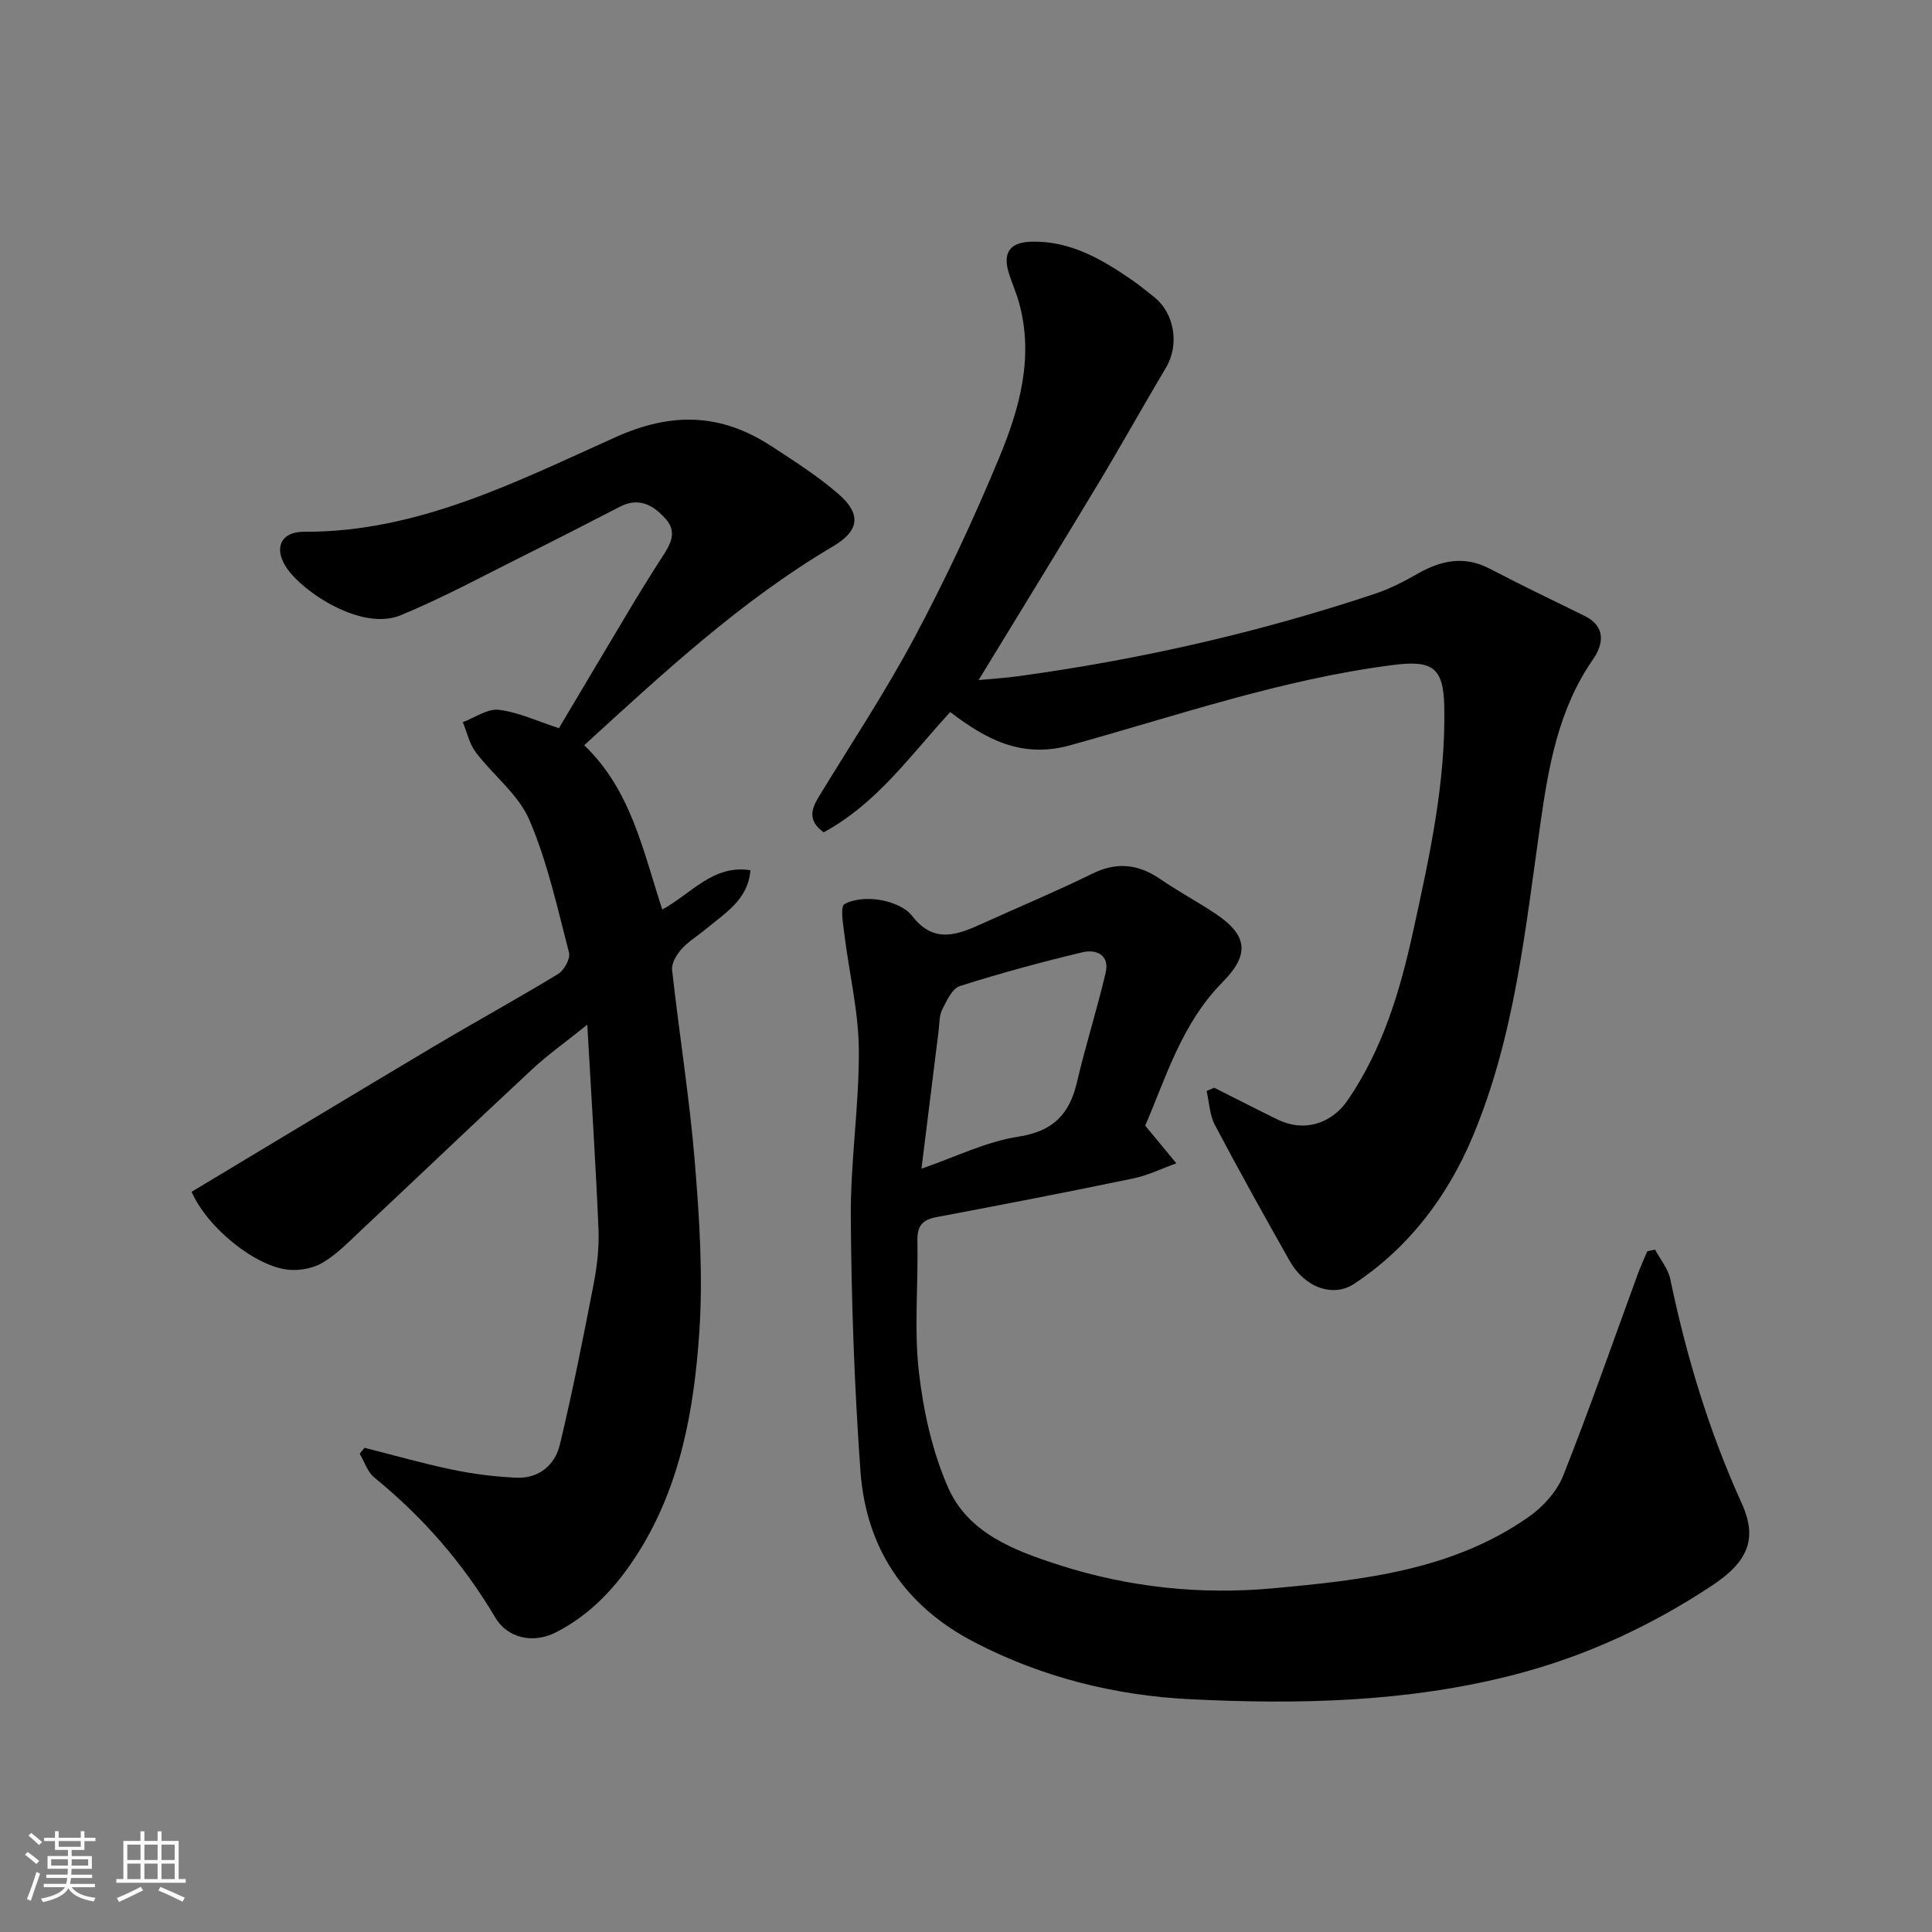 <svg enable-background="new 0 0 400 400" viewBox="0 0 400 400" xmlns="http://www.w3.org/2000/svg"><rect x="0" y="0" width="400" height="400" fill="#808080" stroke="none"/><path d="m5.17 384 .55-.58c.85.61 1.65 1.24 2.4 1.87l-.59.64c-.83-.73-1.62-1.38-2.36-1.93m1.22 9.53-.82-.34c.71-1.76 1.37-3.64 1.98-5.63.24.13.5.25.76.36-.6 1.67-1.24 3.54-1.92 5.61m-.5-13.5.57-.54c.56.44 1.31 1.06 2.26 1.87l-.64.64c-.68-.66-1.41-1.32-2.19-1.97m3.25.46h2.24v-1.36h.77v1.36h4.57v-1.36h.76v1.36h2.28v.69h-2.28v1.84h-2.64v1.26h4.18v2.64h-4.21c0 .45-.02.86-.05 1.21h4.32v.69h-4.38c-.04.34-.1.75-.19 1.22h5.15v.69h-4.82c.87 1.19 2.51 1.92 4.93 2.19-.17.31-.3.57-.37.76-2.77-.49-4.52-1.41-5.26-2.76-.56 1.26-2.3 2.23-5.24 2.9-.12-.24-.26-.48-.43-.72 2.73-.55 4.38-1.34 4.96-2.38h-4.38v-.69h4.65c.1-.38.17-.79.21-1.22h-4.32v-.69h4.4c.03-.34.05-.75.05-1.21h-4.2v-2.64h4.23v-1.26h-2.69v-1.84h-2.24zm1.46 4.46v1.29h3.45c.01-.4.02-.57.01-.53v-.32-.45h-3.46zm1.55-2.59h4.57v-1.19h-4.57zm6.11 2.59h-3.42v.77c-.01.19-.01.37-.02.53h3.44z" fill="#fafafa"/><path d="m32.63 379.16h.82v1.98h3.54v7.89h1.46v.78h-14.37v-.78h1.46v-7.89h3.54v-1.98h.82v1.98h2.73zm-3.49 11.48.5.73c-1.61.82-3.28 1.63-5 2.41-.13-.27-.28-.55-.44-.82 1.75-.72 3.4-1.49 4.94-2.32m-2.78-5.55h2.73v-3.18h-2.73zm0 3.95h2.73v-3.2h-2.73zm3.54-3.95h2.73v-3.18h-2.73zm0 3.95h2.73v-3.2h-2.73zm7.89 4.68c-1.84-.92-3.51-1.7-5.02-2.32l.45-.73c1.89.8 3.57 1.55 5.04 2.23zm-1.62-11.81h-2.73v3.18h2.73zm-2.73 7.13h2.73v-3.2h-2.73z" fill="#fafafa"/><g fill="#000001"><path d="m39.67 246.75c16.85-10.12 33.44-20.15 50.1-30.06 8.55-5.09 17.28-9.87 25.78-15.04 1.25-.76 2.58-3.18 2.26-4.41-2.41-9.26-4.46-18.75-8.21-27.48-2.26-5.28-7.49-9.24-11.1-14.01-1.32-1.75-1.81-4.14-2.68-6.24 2.5-.92 5.13-2.84 7.48-2.55 4.1.51 8.02 2.38 12.42 3.8 4.71-7.92 9.6-16.17 14.52-24.39 2.18-3.64 4.4-7.26 6.71-10.82 1.67-2.56 3.41-5.2.96-8.01-2.48-2.84-5.51-4.71-9.52-2.65-6.66 3.42-13.31 6.86-20.01 10.19-8.44 4.2-16.75 8.73-25.45 12.31-8.06 3.31-20.21-4.78-23.61-9.85-2.73-4.08-1.13-7.47 3.59-7.44 23.56.12 43.99-10.37 64.56-19.6 11.73-5.27 21.87-4.89 32.22 1.86 4.78 3.12 9.65 6.22 13.94 9.95 4.73 4.12 4.3 7.58-1.12 10.78-19.12 11.28-35.21 26.28-51.56 41.2 9.74 9.32 12.17 21.87 16.17 34.02 6.09-3.34 10.54-9.35 18.25-8.14-.49 6.14-5.31 8.91-9.34 12.27-1.64 1.36-3.53 2.48-4.92 4.05-1.02 1.15-2.11 2.94-1.96 4.3 1.47 13.34 3.63 26.61 4.72 39.97.96 11.71 1.7 23.58.9 35.27-1.09 15.81-3.87 31.49-12.56 45.32-4.33 6.89-9.72 12.83-17.09 16.6-4.67 2.39-10.01 1.31-12.63-3.13-6.61-11.18-14.95-20.74-25-28.92-1.41-1.15-2.03-3.26-3.02-4.92.34-.41.67-.82 1.01-1.23 6.08 1.54 12.11 3.27 18.24 4.54 4.3.9 8.72 1.44 13.11 1.65 4.68.22 8.05-2.54 9.08-6.83 2.65-11.06 4.86-22.22 7.02-33.39.71-3.69 1.14-7.54.98-11.28-.58-13.63-1.47-27.25-2.32-42.29-4.59 3.69-8.17 6.22-11.35 9.18-11.89 11.05-23.63 22.27-35.47 33.38-2.52 2.36-4.98 4.92-7.9 6.68-1.95 1.18-4.7 1.7-7.01 1.51-6.8-.58-16.85-8.55-20.19-16.15z"/><path d="m342.67 258.72c1.08 2.04 2.7 3.96 3.15 6.13 3.33 15.98 8.01 31.49 14.78 46.39 3.38 7.44 1.23 12.17-6.21 17.08-12.62 8.33-26.13 14.59-40.76 18.38-22.13 5.74-44.77 6.23-67.35 5.1-15.5-.78-30.6-4.55-44.6-11.83-14.43-7.51-22.4-19.52-23.54-35.47-1.25-17.48-1.87-35.04-1.99-52.56-.08-11.53 1.75-23.06 1.66-34.59-.06-7.95-2-15.87-2.98-23.82-.27-2.18-.9-5.83.01-6.34 2.06-1.15 5.07-1.27 7.53-.84 2.31.41 5.12 1.51 6.46 3.26 4.59 5.98 9.55 3.87 14.76 1.51 7.52-3.41 15.15-6.59 22.55-10.23 5.13-2.53 9.59-1.98 14.15 1.16 3.63 2.49 7.53 4.58 11.2 7.01 6.8 4.49 7.35 8.49 1.67 14.24-8.6 8.69-11.84 20.07-16.06 29.75 2.56 3.1 4.5 5.45 6.45 7.8-2.96 1.06-5.85 2.5-8.9 3.13-13.56 2.81-27.15 5.45-40.76 8.01-2.99.56-4.02 1.88-3.95 4.95.19 9.02-.71 18.13.3 27.04.92 8.13 2.77 16.49 6.03 23.95 4.15 9.47 13.62 13.06 22.95 16.07 14.46 4.66 29.41 6.22 44.36 4.84 18.45-1.7 37.15-3.68 53-14.84 2.92-2.06 5.75-5.19 7.05-8.45 5.46-13.74 10.31-27.73 15.4-41.62.6-1.64 1.34-3.23 2.01-4.85.53-.14 1.08-.25 1.63-.36zm-151.89-16.76c7.07-2.43 13.38-5.6 20.03-6.62 7.31-1.12 10.65-4.71 12.2-11.42 1.76-7.57 4.15-14.99 5.91-22.56.86-3.68-2-4.88-4.82-4.2-8.53 2.04-17.01 4.33-25.36 6.99-1.6.51-2.74 3.04-3.66 4.86-.63 1.24-.56 2.85-.74 4.31-1.16 9.24-2.3 18.48-3.56 28.64z"/><path d="m251.38 225.2c4.38 2.2 8.74 4.44 13.14 6.59 5.38 2.64 11.11.98 14.55-4.07 7.22-10.58 10.81-22.56 13.5-34.88 3.36-15.37 6.78-30.73 6.45-46.62-.17-8.17-2.58-9.57-10.68-8.53-22.93 2.94-44.67 10.48-66.76 16.61-10.14 2.82-17.56-1.33-24.85-6.88-8.16 8.88-15.19 18.94-26.19 24.9-3.32-2.38-2.6-4.77-1.02-7.36 6.7-11 13.84-21.76 19.89-33.11 6.43-12.07 12.25-24.51 17.48-37.14 4.2-10.13 7.2-20.78 4.1-32-.56-2.03-1.42-3.98-2.07-5.99-1.38-4.32.05-6.56 4.61-6.68 8.11-.22 14.72 3.69 21.09 8.11 1.47 1.03 2.85 2.19 4.27 3.3 4.29 3.36 5.33 9.92 2.54 14.61-4.75 7.99-9.27 16.12-14.06 24.08-8.13 13.51-16.4 26.95-24.76 40.66 2.56-.25 5.52-.42 8.44-.83 25.07-3.44 49.65-9.04 73.66-17.05 3.08-1.03 6.03-2.56 8.86-4.17 4.85-2.75 9.61-3.74 14.86-1.01 6.47 3.38 13.05 6.54 19.6 9.75 4.56 2.24 3.92 5.95 1.79 9.02-7.16 10.31-9.19 22.05-10.91 34.09-3.12 21.93-5.34 44.15-14.04 64.8-5.19 12.32-13.15 22.89-24.52 30.41-4.33 2.86-10.2.79-13.3-4.69-5.29-9.34-10.51-18.72-15.52-28.21-1.09-2.06-1.17-4.66-1.71-7.02.53-.22 1.05-.45 1.56-.69z"/></g></svg>